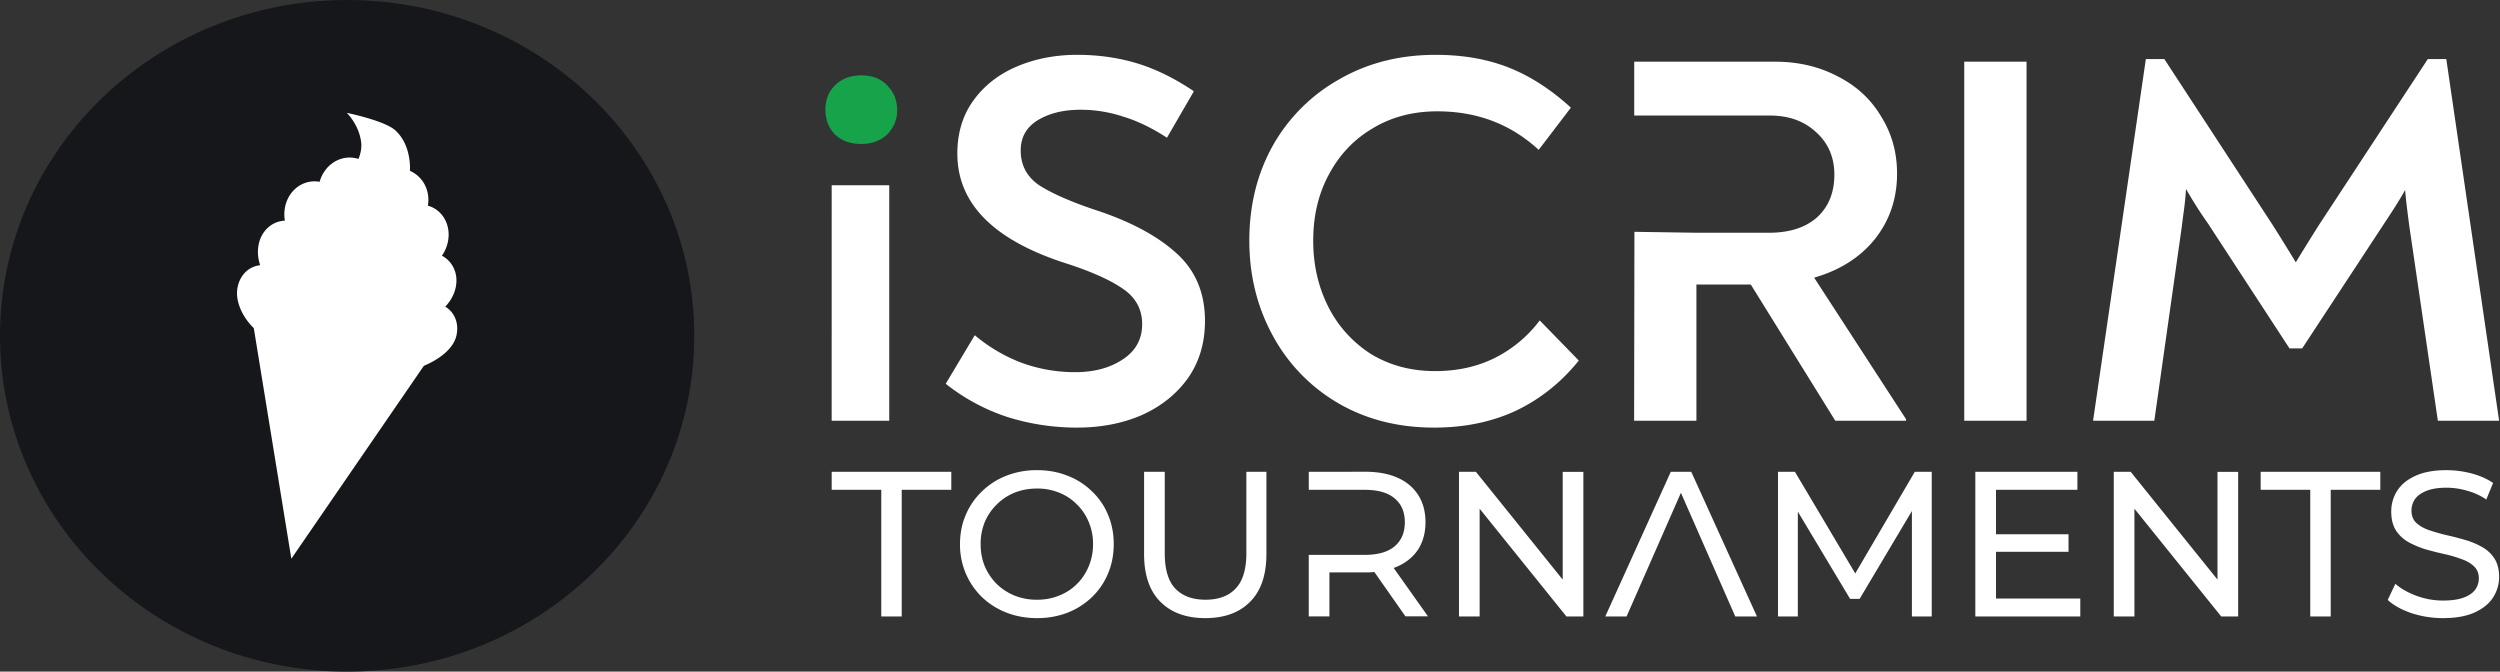 <?xml version="1.0" encoding="UTF-8" standalone="no"?>
<!-- Created with Inkscape (http://www.inkscape.org/) -->

<svg
   width="128.341mm"
   height="34.477mm"
   viewBox="0 0 128.341 34.477"
   version="1.1"
   id="svg5"
   xml:space="preserve"
   sodipodi:docname="iscrimfulllogo.svg"
   xmlns:inkscape="http://www.inkscape.org/namespaces/inkscape"
   xmlns:sodipodi="http://sodipodi.sourceforge.net/DTD/sodipodi-0.dtd"
   xmlns="http://www.w3.org/2000/svg"
   xmlns:svg="http://www.w3.org/2000/svg"><rect x="0" y="0" width="128.341" height="34.477" fill="#333333" stroke="none"/><sodipodi:namedview
     id="namedview7"
     pagecolor="#505050"
     bordercolor="#ffffff"
     borderopacity="1"
     inkscape:showpageshadow="0"
     inkscape:pageopacity="0"
     inkscape:pagecheckerboard="1"
     inkscape:deskcolor="#505050"
     inkscape:document-units="mm"
     showgrid="false" /><defs
     id="defs2" /><g
     inkscape:label="Layer 1"
     inkscape:groupmode="layer"
     id="layer1"
     transform="translate(-38.807,-52.193)"><g
       inkscape:label="Layer 1"
       id="layer1-6"
       transform="translate(4.162,-145.459)"
       inkscape:export-filename="iscrimfulllogo.svg"
       inkscape:export-xdpi="96"
       inkscape:export-ydpi="96"><ellipse
         style="opacity:1;fill:#16171b;fill-opacity:1;stroke-width:0;stroke-linecap:square;stroke-linejoin:round;stroke-opacity:0.437;paint-order:stroke fill markers"
         id="path5294"
         cx="52.466"
         cy="214.891"
         rx="17.821"
         ry="17.238" /><g
         id="g197-5"
         transform="matrix(0.207,0,0,0.207,47.541,203.21)"
         inkscape:export-filename="iscrim_sygnet.svg"
         inkscape:export-xdpi="96"
         inkscape:export-ydpi="96"><path
           d="M 9.954,111.71 0.587,54.183 42.956,63.667 9.954,111.71"
           fill="#d5b360"
           style="fill:#ffffff;stroke-width:0.154"
           id="path184-5" /><path
           d="m 48.127,49.188 c 1.248,-1.282 2.175,-2.894 2.57,-4.664 0.766,-3.438 -0.701,-6.52 -3.398,-7.963 0.676,-0.977 1.179,-2.09 1.447,-3.296 0.929,-4.177 -1.21,-8.052 -4.93,-9.109 0.643,-3.811 -1.294,-7.272 -4.446,-8.632 C 39.435,14.262 39.476,8.843 35.7,5.445 33.02,3.039 23.693,1.137 23.693,1.136 c 0,0 2.99,2.823 3.571,7.236 0.183,1.394 -0.111,2.826 -0.647,4.179 L 26.011,12.408 C 22.093,11.495 18.157,14.018 16.967,18.239 13.115,17.545 9.392,20.077 8.443,24.285 a 9.277,9.277 0 0 0 -0.091,3.579 c -3.054,0.155 -5.694,2.307 -6.465,5.744 -0.4,1.771 -0.244,3.618 0.336,5.31 -2.662,0.289 -4.873,2.214 -5.567,5.311 -0.959,4.275 2.199,9.128 5.124,11.238 2.906,2.127 10.244,5.5 19.169,7.463 8.903,2.07 17.752,2.326 20.52,1.423 2.774,-0.842 8.472,-3.696 9.427,-7.983 0.693,-3.096 -0.486,-5.784 -2.77,-7.18"
           fill="#fffffe"
           style="fill:#ffffff;stroke-width:0.154"
           id="path186-2" /></g><g
         id="g197"
         transform="matrix(0.793,0,0,0.793,77.017,200.467)"><path
           d="m 13.704,36.465 c -0.714,0 -1.378,-0.12 -1.993,-0.361 a 4.825,4.825 0 0 1 -1.579,-1.003 4.737,4.737 0 0 1 -1.042,-1.526 4.759,4.759 0 0 1 -0.375,-1.9 c 0,-0.686 0.127,-1.32 0.375,-1.899 a 4.583,4.583 0 0 1 1.043,-1.512 4.716,4.716 0 0 1 1.579,-1.016 5.358,5.358 0 0 1 1.993,-0.361 c 0.713,0 1.368,0.12 1.966,0.36 a 4.55,4.55 0 0 1 1.578,1.004 4.33,4.33 0 0 1 1.044,1.512 c 0.249,0.58 0.374,1.217 0.374,1.913 0,0.695 -0.126,1.332 -0.374,1.912 a 4.47,4.47 0 0 1 -1.044,1.525 4.816,4.816 0 0 1 -1.578,1.003 5.384,5.384 0 0 1 -1.966,0.348 z m 0,-1.19 c 0.517,0 0.994,-0.09 1.43,-0.269 a 3.39,3.39 0 0 0 1.914,-1.9 c 0.187,-0.436 0.28,-0.913 0.28,-1.43 a 3.59,3.59 0 0 0 -0.28,-1.432 3.32,3.32 0 0 0 -0.763,-1.137 3.287,3.287 0 0 0 -1.15,-0.762 3.74,3.74 0 0 0 -1.431,-0.269 c -0.526,0 -1.012,0.09 -1.458,0.269 a 3.47,3.47 0 0 0 -1.15,0.762 c -0.33,0.321 -0.59,0.7 -0.777,1.137 a 3.74,3.74 0 0 0 -0.268,1.431 c 0,0.518 0.09,0.995 0.268,1.432 0.188,0.437 0.446,0.82 0.776,1.15 0.33,0.321 0.714,0.57 1.15,0.749 a 3.88,3.88 0 0 0 1.459,0.269 z m 17.59,-8.28 v 1.164 h 3.61 c 0.856,0 1.502,0.181 1.94,0.548 0.445,0.366 0.668,0.883 0.668,1.551 0,0.67 -0.224,1.191 -0.669,1.566 -0.437,0.365 -1.083,0.548 -1.94,0.548 h -3.611 v 3.98 h 1.338 v -2.847 h 2.314 c 0.204,0 0.404,0 0.594,-0.027 l 2.014,2.873 h 1.458 l -2.221,-3.134 c 0.086,-0.031 0.173,-0.067 0.255,-0.101 0.579,-0.258 1.025,-0.63 1.337,-1.11 0.312,-0.491 0.468,-1.075 0.468,-1.753 0,-0.678 -0.156,-1.262 -0.468,-1.752 -0.312,-0.49 -0.758,-0.865 -1.337,-1.124 -0.58,-0.257 -1.28,-0.388 -2.1,-0.388 z m 44.368,4.04 h 4.815 v 1.136 h -4.815 z m 0.12,4.16 h 5.457 v 1.163 h -6.795 v -9.363 h 6.608 v 1.164 h -5.27 z m -72.164,1.162 v -8.2 h -3.21 v -1.162 h 7.744 v 1.164 h -3.21 v 8.2 z m 58.052,0 v -9.362 h 1.097 l 4.2,7.076 h -0.589 l 4.147,-7.076 h 1.097 v 9.363 h -1.284 v -7.343 h 0.308 l -3.693,6.206 h -0.615 l -3.718,-6.206 h 0.334 v 7.343 z m 21.736,0 v -9.362 h 1.097 l 6.193,7.691 h -0.575 v -7.69 h 1.338 v 9.362 h -1.097 l -6.193,-7.69 h 0.575 v 7.69 z m 12.72,0 v -8.2 h -3.21 v -1.162 h 7.745 v 1.164 h -3.21 v 8.2 z m 8.6,0.108 a 6.53,6.53 0 0 1 -2.046,-0.321 c -0.651,-0.224 -1.164,-0.509 -1.538,-0.856 l 0.494,-1.044 c 0.357,0.312 0.812,0.571 1.365,0.776 a 4.937,4.937 0 0 0 1.725,0.308 c 0.544,0 0.986,-0.065 1.325,-0.188 0.338,-0.126 0.588,-0.294 0.749,-0.508 0.16,-0.224 0.24,-0.473 0.24,-0.75 0,-0.32 -0.11,-0.579 -0.321,-0.775 -0.204,-0.196 -0.477,-0.352 -0.816,-0.468 a 7.898,7.898 0 0 0 -1.097,-0.321 21.34,21.34 0 0 1 -1.217,-0.308 5.937,5.937 0 0 1 -1.11,-0.468 2.311,2.311 0 0 1 -0.803,-0.75 c -0.204,-0.32 -0.307,-0.73 -0.307,-1.23 0,-0.481 0.126,-0.922 0.374,-1.324 0.258,-0.41 0.65,-0.736 1.177,-0.976 0.535,-0.25 1.213,-0.375 2.033,-0.375 a 6.39,6.39 0 0 1 1.619,0.213 c 0.535,0.142 0.999,0.348 1.391,0.615 l -0.441,1.07 a 4.143,4.143 0 0 0 -1.271,-0.575 4.786,4.786 0 0 0 -1.298,-0.188 c -0.526,0 -0.958,0.067 -1.297,0.202 -0.339,0.134 -0.589,0.312 -0.749,0.535 a 1.307,1.307 0 0 0 -0.227,0.749 c 0,0.33 0.104,0.593 0.308,0.79 0.215,0.195 0.486,0.352 0.816,0.467 0.339,0.115 0.709,0.224 1.11,0.321 0.402,0.091 0.803,0.19 1.204,0.308 a 5,5 0 0 1 1.11,0.455 c 0.34,0.187 0.611,0.437 0.816,0.749 0.204,0.312 0.308,0.713 0.308,1.204 0,0.472 -0.13,0.914 -0.388,1.324 -0.257,0.401 -0.66,0.727 -1.204,0.976 -0.535,0.241 -1.213,0.362 -2.033,0.362 z m -54.237,-0.108 4.24,-9.363 h 1.325 l 4.253,9.363 h -1.404 l -3.786,-8.614 h 0.536 l -3.786,8.614 z m -25.898,0.108 c -1.23,0 -2.198,-0.352 -2.902,-1.057 -0.705,-0.704 -1.057,-1.734 -1.057,-3.09 v -5.323 h 1.338 v 5.27 c 0,1.043 0.227,1.805 0.682,2.287 0.464,0.482 1.115,0.722 1.953,0.722 0.847,0 1.498,-0.24 1.953,-0.722 0.463,-0.482 0.695,-1.244 0.695,-2.287 v -5.27 h 1.298 v 5.323 c 0,1.356 -0.353,2.386 -1.057,3.09 -0.696,0.705 -1.663,1.057 -2.903,1.057 z m 16.426,-0.108 v -9.362 h 1.097 l 6.193,7.691 h -0.575 v -7.69 h 1.338 v 9.362 h -1.097 l -6.193,-7.69 h 0.575 v 7.69 z"
           style="font-weight:700;font-family:Noah;-inkscape-font-specification:'Noah Bold';fill:#ffffff;stroke-width:1.086"
           id="path182" /><path
           d="m 55.835,48.934 c -1.595,0 -3.133,-0.24 -4.614,-0.718 a 12.886,12.886 0 0 1 -3.897,-2.12 l 1.88,-3.144 a 10.493,10.493 0 0 0 3.008,1.777 c 1.117,0.41 2.279,0.616 3.487,0.616 1.23,0 2.255,-0.274 3.076,-0.82 0.843,-0.548 1.265,-1.31 1.265,-2.29 0,-0.98 -0.433,-1.755 -1.3,-2.325 -0.842,-0.57 -2.084,-1.117 -3.725,-1.64 -4.626,-1.505 -6.939,-3.863 -6.939,-7.076 0,-1.322 0.342,-2.461 1.026,-3.418 0.706,-0.98 1.652,-1.72 2.837,-2.222 1.185,-0.502 2.483,-0.752 3.896,-0.752 1.367,0 2.655,0.182 3.863,0.547 1.207,0.364 2.438,0.968 3.691,1.811 l -1.743,3.008 C 60.666,29.53 59.721,29.074 58.809,28.801 A 8.696,8.696 0 0 0 56.04,28.357 c -1.093,0 -2.016,0.227 -2.768,0.683 -0.73,0.456 -1.094,1.105 -1.094,1.949 0,0.957 0.399,1.709 1.196,2.256 0.82,0.524 2.006,1.048 3.555,1.572 2.256,0.73 4.01,1.652 5.264,2.769 1.276,1.116 1.914,2.597 1.914,4.443 0,1.413 -0.364,2.644 -1.094,3.692 -0.729,1.025 -1.72,1.823 -2.973,2.392 -1.254,0.547 -2.655,0.82 -4.205,0.82 z m 23.107,0 c -2.347,0 -4.432,-0.536 -6.255,-1.607 a 11.246,11.246 0 0 1 -4.205,-4.375 c -1.002,-1.846 -1.504,-3.885 -1.504,-6.118 0,-2.302 0.513,-4.364 1.539,-6.187 a 11.24,11.24 0 0 1 4.306,-4.273 c 1.823,-1.048 3.897,-1.572 6.221,-1.572 1.755,0 3.327,0.273 4.717,0.82 1.39,0.547 2.735,1.413 4.034,2.598 l -2.085,2.734 c -1.8,-1.663 -3.988,-2.495 -6.563,-2.495 -1.572,0 -2.962,0.365 -4.17,1.094 -1.208,0.707 -2.154,1.698 -2.837,2.974 -0.684,1.253 -1.026,2.689 -1.026,4.307 0,1.572 0.33,3.008 0.991,4.307 a 7.759,7.759 0 0 0 2.77,3.042 c 1.207,0.729 2.586,1.093 4.135,1.093 1.436,0 2.723,-0.285 3.863,-0.854 a 8.253,8.253 0 0 0 2.905,-2.427 l 2.53,2.598 c -1.14,1.413 -2.496,2.495 -4.068,3.247 -1.572,0.73 -3.338,1.094 -5.298,1.094 z M 91.896,25.246 v 3.487 h 8.784 c 1.232,0 2.234,0.364 3.009,1.094 0.775,0.706 1.162,1.618 1.162,2.734 0,1.162 -0.376,2.085 -1.128,2.769 -0.752,0.66 -1.789,0.99 -3.11,0.99 h -4.671 l -4.034,-0.061 -0.02,12.23 h 4.033 v -8.818 h 3.52 l 5.47,8.819 h 4.58 v -0.103 l -5.948,-9.16 c 1.664,-0.48 2.974,-1.311 3.931,-2.496 0.957,-1.208 1.436,-2.62 1.436,-4.239 0,-1.367 -0.342,-2.597 -1.026,-3.691 -0.66,-1.117 -1.595,-1.983 -2.803,-2.598 -1.207,-0.638 -2.563,-0.957 -4.067,-0.957 z m 21.364,0 h 4.033 V 48.49 h -4.033 z m 34.625,23.243 h -3.965 l -1.845,-12.578 c -0.16,-1.208 -0.251,-1.994 -0.274,-2.359 -0.273,0.502 -0.73,1.23 -1.367,2.188 l -5.298,8.067 h -0.82 l -5.265,-8.067 a 27.25,27.25 0 0 1 -1.435,-2.256 c -0.024,0.433 -0.07,0.9 -0.137,1.401 -0.07,0.502 -0.114,0.855 -0.138,1.06 l -1.777,12.544 h -3.965 l 3.418,-23.414 h 1.196 l 7.007,10.733 a 154.8,154.8 0 0 1 1.504,2.427 c 0.456,-0.752 0.957,-1.56 1.504,-2.427 l 7.042,-10.733 h 1.196 z M 39.941,33.245 h 3.726 V 48.489 H 39.94 Z"
           style="font-weight:700;font-family:Noah;-inkscape-font-specification:'Noah Bold';fill:#ffffff;stroke-width:0.832"
           transform="translate(-39.533,-24.802)"
           id="path184" /><path
           d="m 41.858,30.573 c -0.707,0 -1.276,-0.206 -1.71,-0.616 -0.41,-0.433 -0.615,-0.968 -0.615,-1.606 0,-0.638 0.206,-1.162 0.616,-1.572 0.433,-0.433 1.002,-0.65 1.709,-0.65 0.706,0 1.264,0.217 1.675,0.65 0.432,0.432 0.649,0.968 0.649,1.606 0,0.615 -0.217,1.14 -0.65,1.572 -0.432,0.41 -0.99,0.616 -1.674,0.616 z"
           style="font-weight:700;font-family:Noah;-inkscape-font-specification:'Noah Bold';fill:#16a34a;fill-opacity:1;stroke-width:0.832"
           transform="translate(-39.533,-24.802)"
           id="path186" /></g></g></g></svg>
